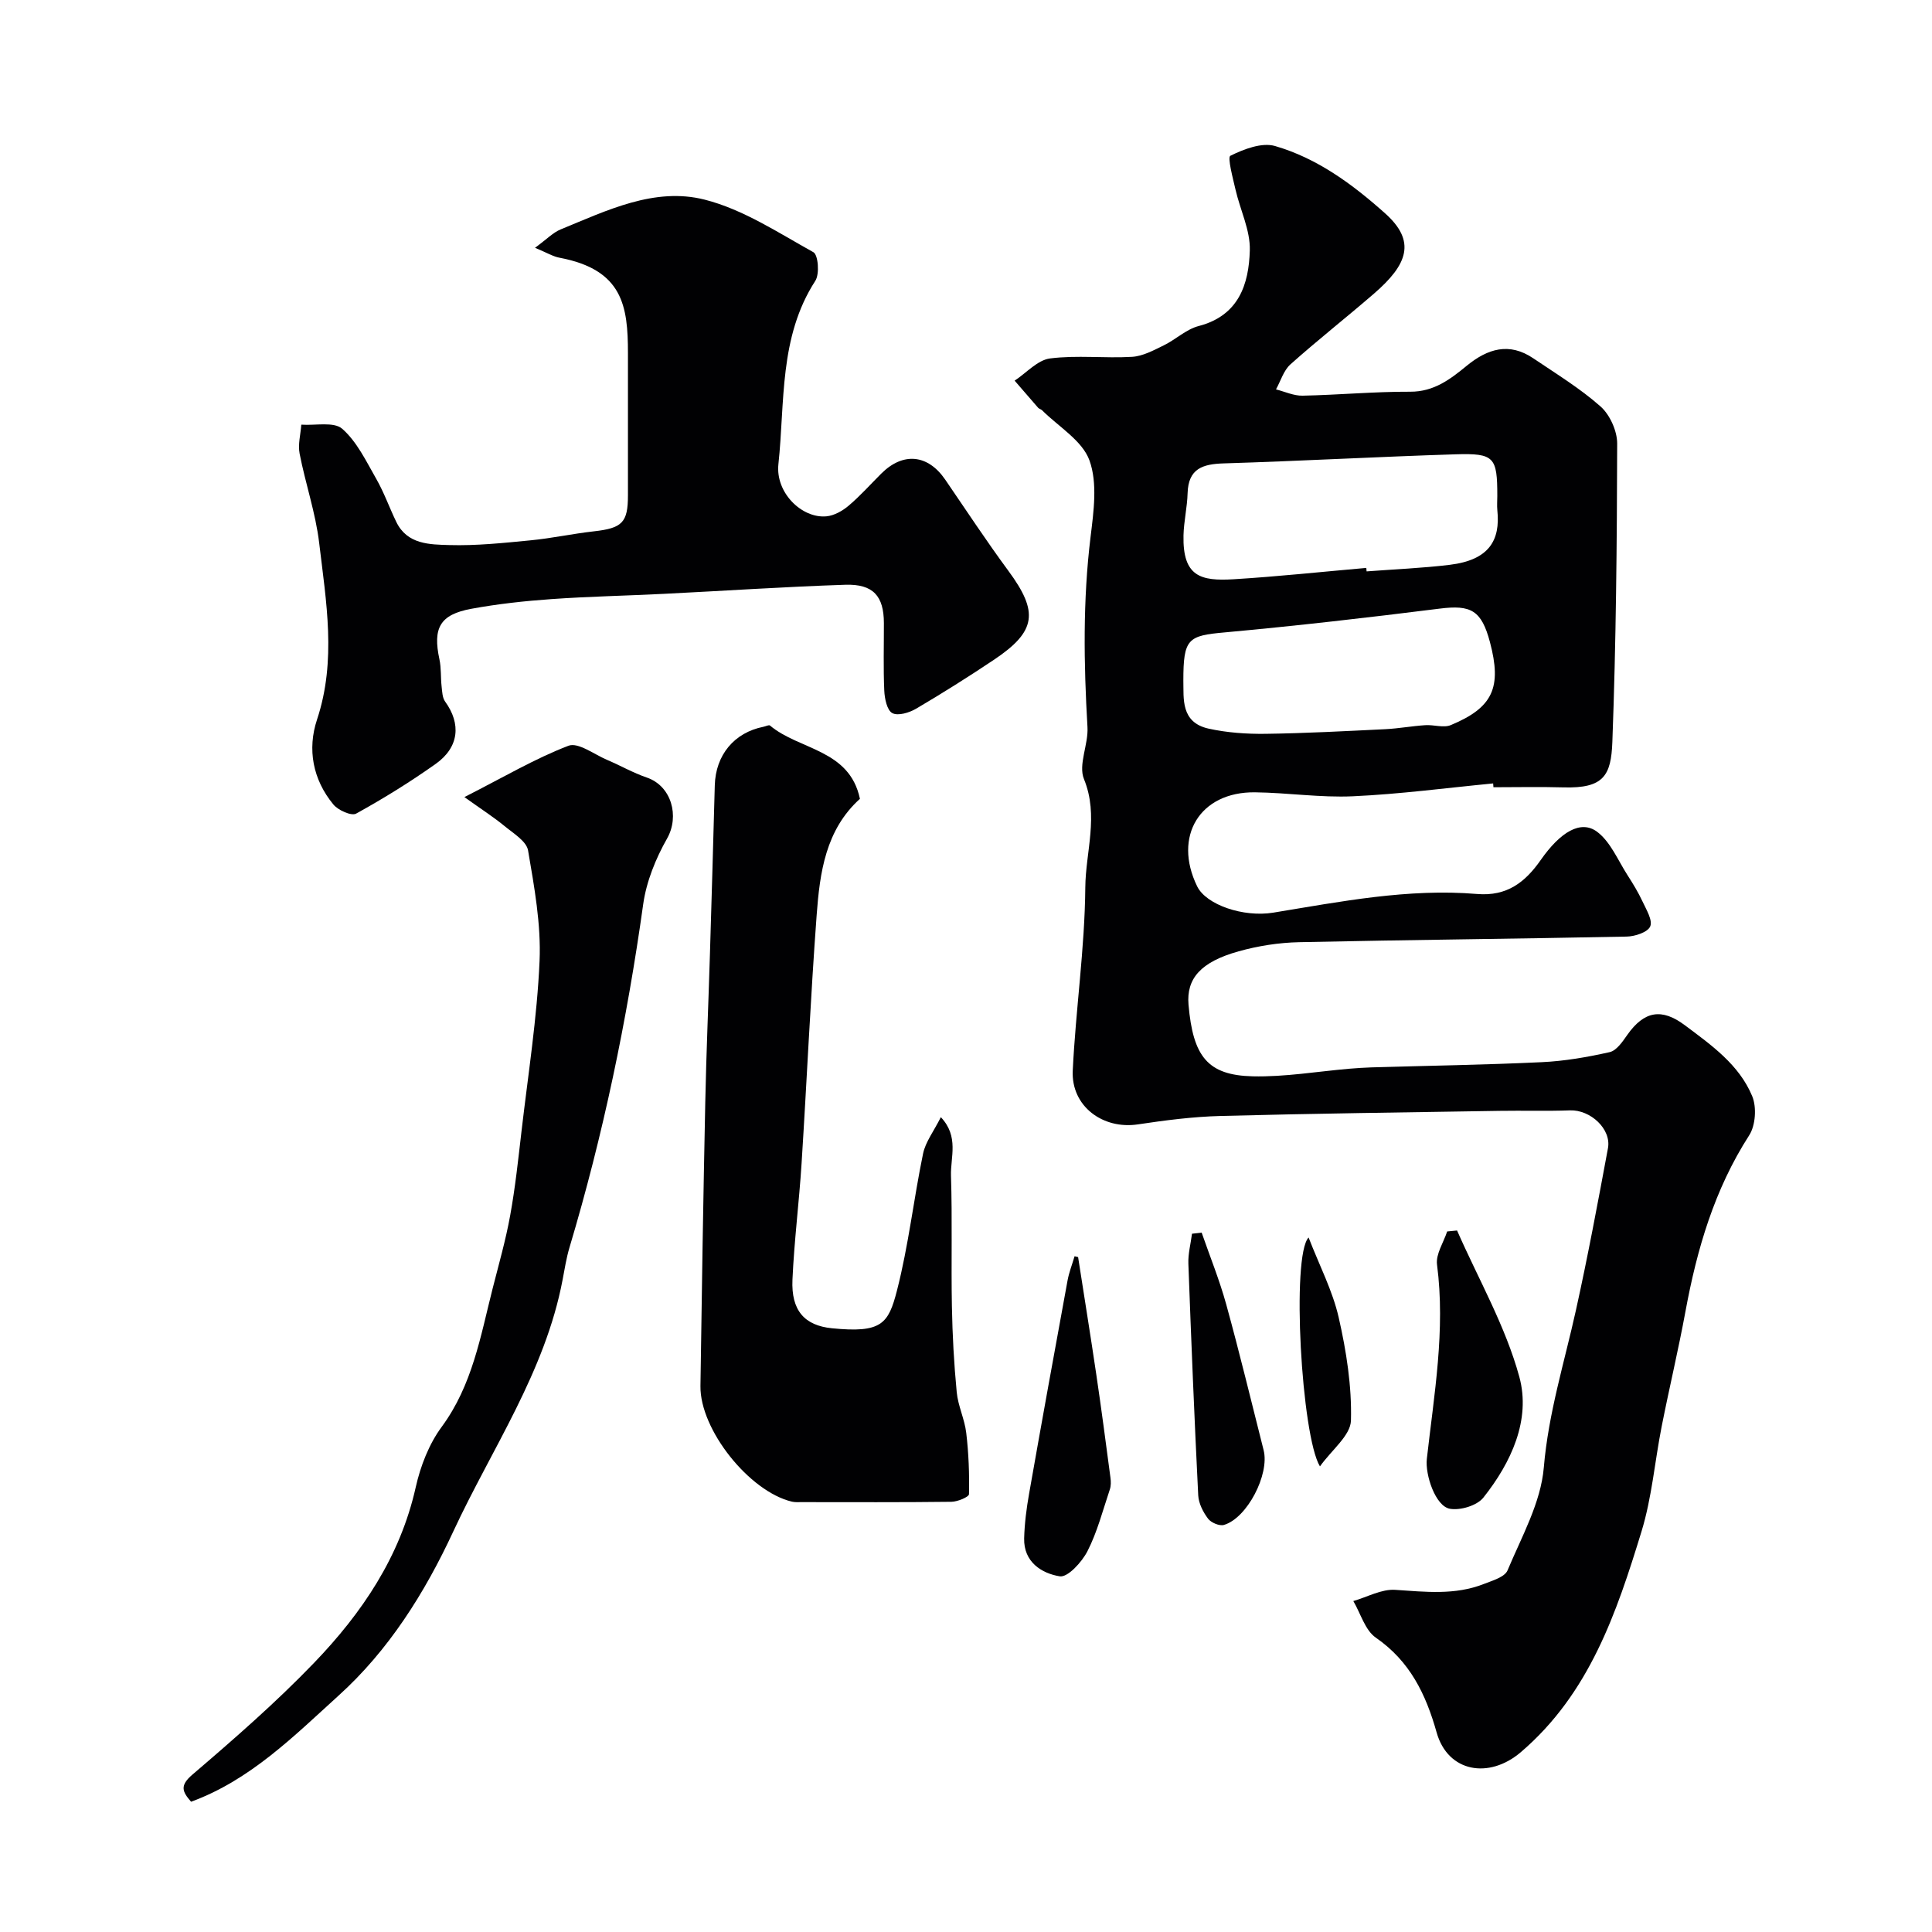 <svg enable-background="new 0 0 400 400" viewBox="0 0 400 400" xmlns="http://www.w3.org/2000/svg"><g fill="#010103"><path d="m309.14 162.2c-9.67.93-19.33 2.22-29.02 2.66-6.74.31-13.52-.74-20.29-.82-11.42-.13-17.02 9.12-11.97 19.47 1.86 3.81 9.54 6.46 15.78 5.44 13.97-2.29 27.93-5.05 42.17-3.86 6.21.52 9.98-2.46 13.17-7.02 4.08-5.84 8.32-8.4 11.71-5.84 2.76 2.09 4.28 5.87 6.26 8.95 1.13 1.76 2.23 3.56 3.11 5.45.78 1.68 2.14 3.89 1.6 5.17-.51 1.21-3.15 2.08-4.88 2.11-22.6.46-45.2.67-67.8 1.16-4.2.09-8.49.76-12.53 1.89-7.89 2.2-10.84 5.66-10.38 11.05.93 10.74 3.96 14.6 13.26 14.83 6.69.16 13.42-1.01 20.13-1.58 1.48-.12 2.97-.22 4.46-.27 11.77-.35 23.54-.52 35.3-1.08 4.71-.22 9.44-1.04 14.05-2.08 1.41-.32 2.65-2.14 3.61-3.52 3.53-5.04 7.17-5.62 11.93-2.06 5.52 4.13 11.26 8.17 13.97 14.71.94 2.27.69 6.04-.62 8.08-7.21 11.2-10.82 23.56-13.2 36.46-1.47 7.98-3.36 15.88-4.93 23.84-1.43 7.23-2.02 14.69-4.16 21.69-5.17 16.88-10.8 33.59-24.98 45.72-6.6 5.65-15.13 4.18-17.45-4.06-2.24-7.94-5.52-14.74-12.59-19.63-2.23-1.54-3.14-5-4.66-7.58 2.89-.83 5.84-2.51 8.67-2.32 6.22.41 12.37 1.14 18.34-1.21 1.78-.7 4.34-1.43 4.92-2.82 2.92-6.97 6.9-14.03 7.51-21.31.95-11.24 4.26-21.75 6.65-32.56 2.46-11.12 4.55-22.33 6.63-33.53.74-3.98-3.64-7.99-7.85-7.84-4.85.18-9.71.02-14.56.1-19.27.31-38.54.55-57.8 1.06-5.72.15-11.44.89-17.1 1.74-7.27 1.1-13.85-3.76-13.5-11.13.61-12.65 2.49-25.27 2.6-37.92.06-7.4 2.84-14.82-.28-22.45-1.21-2.98.94-7.16.73-10.74-.77-13.16-.97-26.26.64-39.4.64-5.25 1.47-11.13-.23-15.83-1.48-4.1-6.39-6.97-9.8-10.37-.23-.23-.62-.29-.83-.53-1.63-1.86-3.24-3.74-4.86-5.61 2.44-1.61 4.74-4.27 7.34-4.6 5.58-.71 11.32 0 16.96-.33 2.23-.13 4.47-1.35 6.56-2.37 2.49-1.21 4.66-3.34 7.25-4.01 8.29-2.16 10.38-8.63 10.58-15.66.12-4.16-1.99-8.36-2.96-12.58-.55-2.41-1.71-6.69-1.06-7.01 2.79-1.38 6.51-2.81 9.24-2.02 8.74 2.54 15.99 7.87 22.79 13.94 6.46 5.77 4.71 10.56-2.3 16.62-5.71 4.94-11.66 9.61-17.29 14.64-1.42 1.26-2.02 3.43-3 5.19 1.83.46 3.68 1.34 5.5 1.3 7.43-.15 14.86-.85 22.29-.82 4.92.02 8.32-2.6 11.71-5.38 4.34-3.55 8.8-4.9 13.78-1.53 4.73 3.2 9.66 6.2 13.91 9.96 1.94 1.72 3.45 5.07 3.45 7.67-.05 20.6-.23 41.21-1 61.8-.26 6.93-1.77 9.64-10.12 9.4-4.83-.14-9.67-.03-14.5-.03-.01-.26-.03-.52-.06-.79zm-26.26-44.62c.02.24.04.48.06.72 5.74-.44 11.51-.67 17.21-1.36 8.15-.99 10.5-5.07 9.86-11.27-.1-.99-.01-1.99-.01-2.99 0-8.04-.6-8.87-8.65-8.62-15.99.5-31.98 1.39-47.97 1.88-4.41.13-7.35 1.09-7.5 6.17-.08 2.92-.78 5.82-.85 8.74-.19 8.55 3.58 9.48 10.35 9.08 9.19-.56 18.34-1.55 27.5-2.35zm-37.88 23.35c.1 3.62-.62 8.64 5.25 9.93 3.82.84 7.84 1.12 11.76 1.07 8.27-.11 16.53-.56 24.8-.96 2.77-.14 5.51-.65 8.28-.83 1.77-.12 3.79.61 5.29-.02 8.73-3.63 10.59-7.79 8.1-17.17-1.76-6.62-3.95-7.76-10.42-6.94-14.8 1.86-29.62 3.56-44.47 4.92-7.64.68-8.59 1.27-8.59 10z"/><path d="m110.77 51.3c2.46-1.8 3.74-3.16 5.3-3.8 9.57-3.92 19.44-8.8 29.81-6.17 7.94 2.01 15.22 6.83 22.53 10.89.99.55 1.3 4.51.4 5.91-7.57 11.7-6.27 25.14-7.65 37.98-.63 5.92 4.87 11.26 9.94 10.79 1.61-.15 3.34-1.13 4.61-2.21 2.41-2.04 4.52-4.42 6.76-6.65 4.5-4.48 9.63-3.98 13.22 1.25 4.33 6.32 8.54 12.73 13.08 18.89 6.3 8.54 5.82 12.52-2.97 18.41-5.28 3.53-10.66 6.92-16.13 10.14-1.41.83-3.75 1.54-4.93.91-1.09-.58-1.59-3-1.66-4.64-.21-4.65-.07-9.32-.08-13.99-.01-5.58-2.19-8.13-8-7.94-12.53.41-25.05 1.26-37.58 1.88-7.76.39-15.54.54-23.28 1.09-5.54.39-11.09 1-16.54 2-6.53 1.2-8.02 3.97-6.62 10.47.39 1.82.24 3.75.45 5.61.12 1.06.15 2.32.72 3.12 3.36 4.63 2.9 9.48-1.95 12.92-5.28 3.74-10.81 7.17-16.47 10.29-.97.54-3.72-.69-4.7-1.88-4.27-5.16-5.44-11.44-3.39-17.6 4.06-12.24 1.88-24.41.44-36.57-.74-6.23-2.85-12.29-4.05-18.49-.37-1.9.21-3.99.35-5.99 2.9.21 6.74-.67 8.48.86 3.05 2.68 4.97 6.75 7.06 10.4 1.61 2.82 2.7 5.93 4.12 8.86 2.27 4.71 6.93 4.69 11.02 4.81 5.58.16 11.2-.44 16.78-.98 4.38-.42 8.71-1.37 13.09-1.86 5.89-.66 7.08-1.8 7.08-7.46 0-9.83.01-19.65 0-29.48-.01-9.64-1.02-17.21-14.11-19.7-1.36-.24-2.62-1.02-5.13-2.07z"/><path d="m178.04 165.39c-7.11 6.41-8.31 15.26-8.96 24.07-1.27 17.11-2.03 34.25-3.12 51.38-.51 8.04-1.53 16.06-1.89 24.1-.29 6.41 2.52 9.49 8.15 10.06 10.31 1.03 11.71-.89 13.49-7.82 2.39-9.29 3.45-18.92 5.4-28.33.5-2.42 2.2-4.6 3.68-7.55 3.8 4.01 1.98 8.32 2.1 12.1.29 9.01.02 18.04.19 27.05.11 5.94.43 11.88 1 17.79.27 2.85 1.64 5.58 1.97 8.43.5 4.2.66 8.46.57 12.68-.01.58-2.35 1.56-3.63 1.58-10.35.13-20.7.07-31.05.07-.66 0-1.35.05-1.99-.1-8.82-2.1-19.05-14.91-18.93-23.93.27-19.6.59-39.19 1-58.79.21-10.27.66-20.53.97-30.8.35-11.6.69-23.2 1-34.79.17-6.26 4.01-10.92 10.08-12.12.46-.09 1.12-.44 1.34-.26 6.07 5.11 16.46 4.88 18.63 15.18z"/><path d="m39.56 373.03c-1.82-2.09-2.39-3.33.27-5.61 8.66-7.41 17.29-14.93 25.18-23.13 9.92-10.31 17.85-21.99 21.07-36.41.98-4.36 2.74-8.91 5.37-12.47 6.35-8.62 8.03-18.72 10.54-28.62 1.28-5.04 2.72-10.06 3.64-15.16 1.05-5.78 1.67-11.64 2.35-17.48 1.36-11.72 3.22-23.42 3.73-35.18.33-7.6-1.09-15.33-2.38-22.9-.33-1.91-3.05-3.54-4.88-5.05-2.25-1.85-4.71-3.42-8.3-5.99 8.21-4.18 14.65-7.99 21.54-10.63 2-.77 5.31 1.78 7.97 2.91 2.77 1.18 5.42 2.7 8.25 3.67 5.12 1.75 6.82 8 4.2 12.63-2.35 4.14-4.28 8.89-4.94 13.58-3.36 24.09-8.3 47.81-15.27 71.11-.65 2.17-.99 4.43-1.42 6.66-3.61 19.08-14.66 34.95-22.64 52.13-5.88 12.67-13.38 24.62-23.79 34.01-9.23 8.37-18.25 17.45-30.49 21.93z"/><path d="m301.67 254.76c4.42 10.07 10.03 19.81 12.89 30.3 2.42 8.89-1.68 17.75-7.44 25-1.31 1.65-4.74 2.69-6.91 2.32-3.02-.51-5.17-7.04-4.8-10.33 1.5-13.35 3.88-26.66 2.11-40.23-.28-2.16 1.35-4.57 2.1-6.86.68-.06 1.37-.13 2.05-.2z"/><path d="m223.21 260.27c1.26 8.13 2.58 16.26 3.78 24.4 1.05 7.08 1.98 14.18 2.92 21.28.11.8.12 1.7-.14 2.45-1.44 4.29-2.58 8.75-4.62 12.75-1.15 2.25-4.09 5.48-5.74 5.21-3.76-.61-7.49-2.97-7.37-7.85.08-3.09.48-6.19 1.02-9.24 2.59-14.72 5.26-29.43 7.96-44.13.31-1.72.97-3.37 1.46-5.05.25.07.49.13.73.18z"/><path d="m248.79 255.2c1.72 4.95 3.7 9.83 5.09 14.87 2.76 10.01 5.19 20.1 7.74 30.17 1.27 5.01-3.42 14.08-8.22 15.48-.93.27-2.67-.47-3.29-1.3-1.02-1.36-1.94-3.15-2.03-4.81-.8-15.98-1.45-31.97-2.04-47.97-.08-2.06.49-4.14.75-6.21.67-.08 1.34-.15 2-.23z"/><path d="m270.93 256.21c2.25 5.82 4.97 11.02 6.23 16.55 1.59 6.98 2.73 14.24 2.54 21.34-.08 3.09-3.97 6.07-6.42 9.5-3.83-6.27-5.96-43.67-2.35-47.39z"/></g></svg>